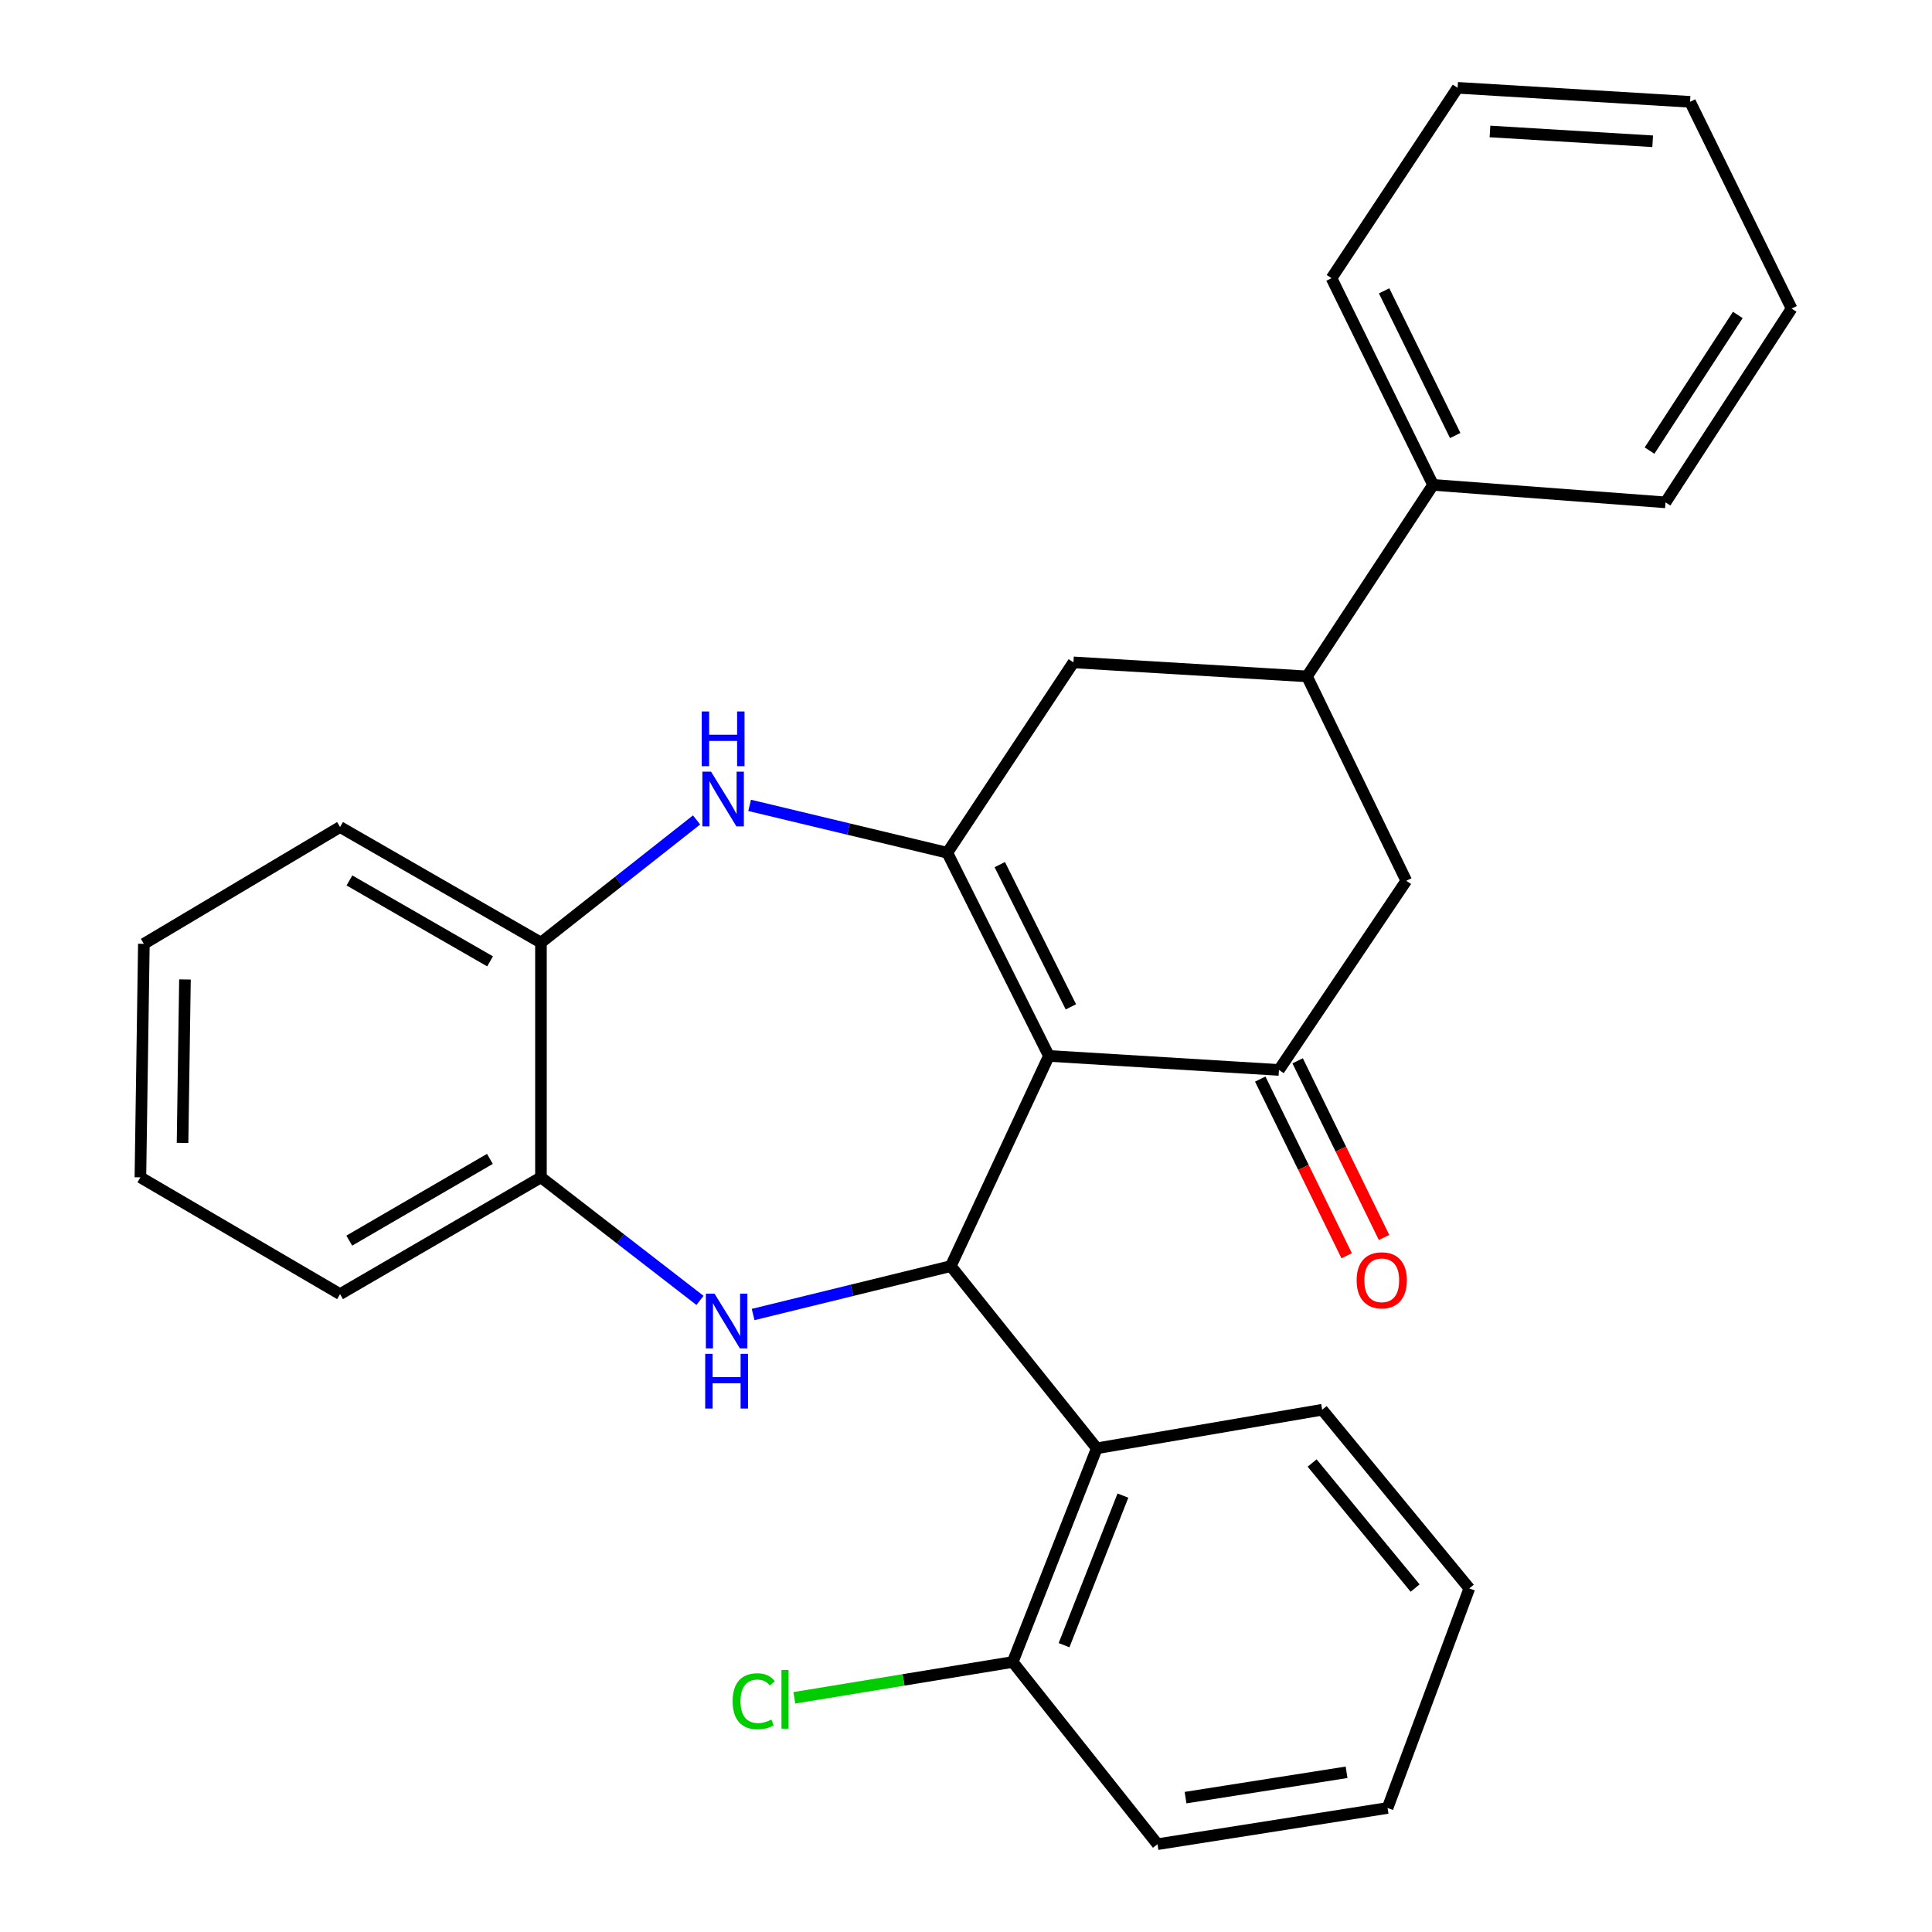 <?xml version='1.0' encoding='iso-8859-1'?>
<svg version='1.1' baseProfile='full'
              xmlns='http://www.w3.org/2000/svg'
                      xmlns:rdkit='http://www.rdkit.org/xml'
                      xmlns:xlink='http://www.w3.org/1999/xlink'
                  xml:space='preserve'
width='1000px' height='1000px' viewBox='0 0 1000 1000'>
<!-- END OF HEADER -->
<rect style='opacity:1.0;fill:#FFFFFF;stroke:none' width='1000' height='1000' x='0' y='0'> </rect>
<path class='bond-0' d='M 542.906,546.545 L 490.33,441.379' style='fill:none;fill-rule:evenodd;stroke:#000000;stroke-width:6px;stroke-linecap:butt;stroke-linejoin:miter;stroke-opacity:1' />
<path class='bond-0' d='M 554.289,521.137 L 517.485,447.521' style='fill:none;fill-rule:evenodd;stroke:#000000;stroke-width:6px;stroke-linecap:butt;stroke-linejoin:miter;stroke-opacity:1' />
<path class='bond-1' d='M 542.906,546.545 L 492.125,655.337' style='fill:none;fill-rule:evenodd;stroke:#000000;stroke-width:6px;stroke-linecap:butt;stroke-linejoin:miter;stroke-opacity:1' />
<path class='bond-3' d='M 542.906,546.545 L 661.979,553.798' style='fill:none;fill-rule:evenodd;stroke:#000000;stroke-width:6px;stroke-linecap:butt;stroke-linejoin:miter;stroke-opacity:1' />
<path class='bond-4' d='M 490.33,441.379 L 439.169,429.117' style='fill:none;fill-rule:evenodd;stroke:#000000;stroke-width:6px;stroke-linecap:butt;stroke-linejoin:miter;stroke-opacity:1' />
<path class='bond-4' d='M 439.169,429.117 L 388.008,416.854' style='fill:none;fill-rule:evenodd;stroke:#0000FF;stroke-width:6px;stroke-linecap:butt;stroke-linejoin:miter;stroke-opacity:1' />
<path class='bond-7' d='M 490.33,441.379 L 555.617,342.844' style='fill:none;fill-rule:evenodd;stroke:#000000;stroke-width:6px;stroke-linecap:butt;stroke-linejoin:miter;stroke-opacity:1' />
<path class='bond-2' d='M 492.125,655.337 L 440.972,667.863' style='fill:none;fill-rule:evenodd;stroke:#000000;stroke-width:6px;stroke-linecap:butt;stroke-linejoin:miter;stroke-opacity:1' />
<path class='bond-2' d='M 440.972,667.863 L 389.818,680.389' style='fill:none;fill-rule:evenodd;stroke:#0000FF;stroke-width:6px;stroke-linecap:butt;stroke-linejoin:miter;stroke-opacity:1' />
<path class='bond-5' d='M 492.125,655.337 L 567.705,749.636' style='fill:none;fill-rule:evenodd;stroke:#000000;stroke-width:6px;stroke-linecap:butt;stroke-linejoin:miter;stroke-opacity:1' />
<path class='bond-6' d='M 362.314,673.088 L 321.156,641.24' style='fill:none;fill-rule:evenodd;stroke:#0000FF;stroke-width:6px;stroke-linecap:butt;stroke-linejoin:miter;stroke-opacity:1' />
<path class='bond-6' d='M 321.156,641.24 L 279.998,609.391' style='fill:none;fill-rule:evenodd;stroke:#000000;stroke-width:6px;stroke-linecap:butt;stroke-linejoin:miter;stroke-opacity:1' />
<path class='bond-10' d='M 661.979,553.798 L 727.889,455.885' style='fill:none;fill-rule:evenodd;stroke:#000000;stroke-width:6px;stroke-linecap:butt;stroke-linejoin:miter;stroke-opacity:1' />
<path class='bond-11' d='M 652.303,558.53 L 674.667,604.253' style='fill:none;fill-rule:evenodd;stroke:#000000;stroke-width:6px;stroke-linecap:butt;stroke-linejoin:miter;stroke-opacity:1' />
<path class='bond-11' d='M 674.667,604.253 L 697.03,649.975' style='fill:none;fill-rule:evenodd;stroke:#FF0000;stroke-width:6px;stroke-linecap:butt;stroke-linejoin:miter;stroke-opacity:1' />
<path class='bond-11' d='M 671.656,549.065 L 694.019,594.787' style='fill:none;fill-rule:evenodd;stroke:#000000;stroke-width:6px;stroke-linecap:butt;stroke-linejoin:miter;stroke-opacity:1' />
<path class='bond-11' d='M 694.019,594.787 L 716.382,640.509' style='fill:none;fill-rule:evenodd;stroke:#FF0000;stroke-width:6px;stroke-linecap:butt;stroke-linejoin:miter;stroke-opacity:1' />
<path class='bond-8' d='M 360.543,424.399 L 320.27,456.149' style='fill:none;fill-rule:evenodd;stroke:#0000FF;stroke-width:6px;stroke-linecap:butt;stroke-linejoin:miter;stroke-opacity:1' />
<path class='bond-8' d='M 320.27,456.149 L 279.998,487.9' style='fill:none;fill-rule:evenodd;stroke:#000000;stroke-width:6px;stroke-linecap:butt;stroke-linejoin:miter;stroke-opacity:1' />
<path class='bond-12' d='M 567.705,749.636 L 524.176,860.247' style='fill:none;fill-rule:evenodd;stroke:#000000;stroke-width:6px;stroke-linecap:butt;stroke-linejoin:miter;stroke-opacity:1' />
<path class='bond-12' d='M 581.222,774.116 L 550.752,851.544' style='fill:none;fill-rule:evenodd;stroke:#000000;stroke-width:6px;stroke-linecap:butt;stroke-linejoin:miter;stroke-opacity:1' />
<path class='bond-15' d='M 567.705,749.636 L 684.36,729.684' style='fill:none;fill-rule:evenodd;stroke:#000000;stroke-width:6px;stroke-linecap:butt;stroke-linejoin:miter;stroke-opacity:1' />
<path class='bond-16' d='M 279.998,609.391 L 176.017,669.843' style='fill:none;fill-rule:evenodd;stroke:#000000;stroke-width:6px;stroke-linecap:butt;stroke-linejoin:miter;stroke-opacity:1' />
<path class='bond-16' d='M 253.573,599.834 L 180.787,642.151' style='fill:none;fill-rule:evenodd;stroke:#000000;stroke-width:6px;stroke-linecap:butt;stroke-linejoin:miter;stroke-opacity:1' />
<path class='bond-29' d='M 279.998,609.391 L 279.998,487.9' style='fill:none;fill-rule:evenodd;stroke:#000000;stroke-width:6px;stroke-linecap:butt;stroke-linejoin:miter;stroke-opacity:1' />
<path class='bond-28' d='M 555.617,342.844 L 676.497,350.097' style='fill:none;fill-rule:evenodd;stroke:#000000;stroke-width:6px;stroke-linecap:butt;stroke-linejoin:miter;stroke-opacity:1' />
<path class='bond-17' d='M 279.998,487.9 L 176.017,428.07' style='fill:none;fill-rule:evenodd;stroke:#000000;stroke-width:6px;stroke-linecap:butt;stroke-linejoin:miter;stroke-opacity:1' />
<path class='bond-17' d='M 253.657,497.598 L 180.87,455.717' style='fill:none;fill-rule:evenodd;stroke:#000000;stroke-width:6px;stroke-linecap:butt;stroke-linejoin:miter;stroke-opacity:1' />
<path class='bond-9' d='M 676.497,350.097 L 727.889,455.885' style='fill:none;fill-rule:evenodd;stroke:#000000;stroke-width:6px;stroke-linecap:butt;stroke-linejoin:miter;stroke-opacity:1' />
<path class='bond-13' d='M 676.497,350.097 L 741.76,250.975' style='fill:none;fill-rule:evenodd;stroke:#000000;stroke-width:6px;stroke-linecap:butt;stroke-linejoin:miter;stroke-opacity:1' />
<path class='bond-14' d='M 524.176,860.247 L 467.663,869.516' style='fill:none;fill-rule:evenodd;stroke:#000000;stroke-width:6px;stroke-linecap:butt;stroke-linejoin:miter;stroke-opacity:1' />
<path class='bond-14' d='M 467.663,869.516 L 411.149,878.784' style='fill:none;fill-rule:evenodd;stroke:#00CC00;stroke-width:6px;stroke-linecap:butt;stroke-linejoin:miter;stroke-opacity:1' />
<path class='bond-18' d='M 524.176,860.247 L 599.122,954.545' style='fill:none;fill-rule:evenodd;stroke:#000000;stroke-width:6px;stroke-linecap:butt;stroke-linejoin:miter;stroke-opacity:1' />
<path class='bond-19' d='M 741.76,250.975 L 689.195,143.99' style='fill:none;fill-rule:evenodd;stroke:#000000;stroke-width:6px;stroke-linecap:butt;stroke-linejoin:miter;stroke-opacity:1' />
<path class='bond-19' d='M 753.211,225.427 L 716.415,150.538' style='fill:none;fill-rule:evenodd;stroke:#000000;stroke-width:6px;stroke-linecap:butt;stroke-linejoin:miter;stroke-opacity:1' />
<path class='bond-20' d='M 741.76,250.975 L 862.066,260.023' style='fill:none;fill-rule:evenodd;stroke:#000000;stroke-width:6px;stroke-linecap:butt;stroke-linejoin:miter;stroke-opacity:1' />
<path class='bond-21' d='M 684.36,729.684 L 760.515,822.152' style='fill:none;fill-rule:evenodd;stroke:#000000;stroke-width:6px;stroke-linecap:butt;stroke-linejoin:miter;stroke-opacity:1' />
<path class='bond-21' d='M 679.154,757.25 L 732.462,821.977' style='fill:none;fill-rule:evenodd;stroke:#000000;stroke-width:6px;stroke-linecap:butt;stroke-linejoin:miter;stroke-opacity:1' />
<path class='bond-22' d='M 176.017,669.843 L 72.671,609.391' style='fill:none;fill-rule:evenodd;stroke:#000000;stroke-width:6px;stroke-linecap:butt;stroke-linejoin:miter;stroke-opacity:1' />
<path class='bond-23' d='M 176.017,428.07 L 74.466,488.522' style='fill:none;fill-rule:evenodd;stroke:#000000;stroke-width:6px;stroke-linecap:butt;stroke-linejoin:miter;stroke-opacity:1' />
<path class='bond-30' d='M 599.122,954.545 L 718.195,935.803' style='fill:none;fill-rule:evenodd;stroke:#000000;stroke-width:6px;stroke-linecap:butt;stroke-linejoin:miter;stroke-opacity:1' />
<path class='bond-30' d='M 613.633,930.453 L 696.984,917.333' style='fill:none;fill-rule:evenodd;stroke:#000000;stroke-width:6px;stroke-linecap:butt;stroke-linejoin:miter;stroke-opacity:1' />
<path class='bond-24' d='M 689.195,143.99 L 754.459,45.455' style='fill:none;fill-rule:evenodd;stroke:#000000;stroke-width:6px;stroke-linecap:butt;stroke-linejoin:miter;stroke-opacity:1' />
<path class='bond-26' d='M 862.066,260.023 L 927.329,159.716' style='fill:none;fill-rule:evenodd;stroke:#000000;stroke-width:6px;stroke-linecap:butt;stroke-linejoin:miter;stroke-opacity:1' />
<path class='bond-26' d='M 853.798,233.228 L 899.483,163.013' style='fill:none;fill-rule:evenodd;stroke:#000000;stroke-width:6px;stroke-linecap:butt;stroke-linejoin:miter;stroke-opacity:1' />
<path class='bond-25' d='M 760.515,822.152 L 718.195,935.803' style='fill:none;fill-rule:evenodd;stroke:#000000;stroke-width:6px;stroke-linecap:butt;stroke-linejoin:miter;stroke-opacity:1' />
<path class='bond-31' d='M 72.671,609.391 L 74.466,488.522' style='fill:none;fill-rule:evenodd;stroke:#000000;stroke-width:6px;stroke-linecap:butt;stroke-linejoin:miter;stroke-opacity:1' />
<path class='bond-31' d='M 94.481,591.58 L 95.737,506.973' style='fill:none;fill-rule:evenodd;stroke:#000000;stroke-width:6px;stroke-linecap:butt;stroke-linejoin:miter;stroke-opacity:1' />
<path class='bond-32' d='M 754.459,45.455 L 874.765,52.707' style='fill:none;fill-rule:evenodd;stroke:#000000;stroke-width:6px;stroke-linecap:butt;stroke-linejoin:miter;stroke-opacity:1' />
<path class='bond-32' d='M 771.208,68.046 L 855.422,73.123' style='fill:none;fill-rule:evenodd;stroke:#000000;stroke-width:6px;stroke-linecap:butt;stroke-linejoin:miter;stroke-opacity:1' />
<path class='bond-27' d='M 927.329,159.716 L 874.765,52.707' style='fill:none;fill-rule:evenodd;stroke:#000000;stroke-width:6px;stroke-linecap:butt;stroke-linejoin:miter;stroke-opacity:1' />
<path  class='atom-3' d='M 369.832 669.59
L 379.112 684.59
Q 380.032 686.07, 381.512 688.75
Q 382.992 691.43, 383.072 691.59
L 383.072 669.59
L 386.832 669.59
L 386.832 697.91
L 382.952 697.91
L 372.992 681.51
Q 371.832 679.59, 370.592 677.39
Q 369.392 675.19, 369.032 674.51
L 369.032 697.91
L 365.352 697.91
L 365.352 669.59
L 369.832 669.59
' fill='#0000FF'/>
<path  class='atom-3' d='M 365.012 700.742
L 368.852 700.742
L 368.852 712.782
L 383.332 712.782
L 383.332 700.742
L 387.172 700.742
L 387.172 729.062
L 383.332 729.062
L 383.332 715.982
L 368.852 715.982
L 368.852 729.062
L 365.012 729.062
L 365.012 700.742
' fill='#0000FF'/>
<path  class='atom-5' d='M 368.025 399.405
L 377.305 414.405
Q 378.225 415.885, 379.705 418.565
Q 381.185 421.245, 381.265 421.405
L 381.265 399.405
L 385.025 399.405
L 385.025 427.725
L 381.145 427.725
L 371.185 411.325
Q 370.025 409.405, 368.785 407.205
Q 367.585 405.005, 367.225 404.325
L 367.225 427.725
L 363.545 427.725
L 363.545 399.405
L 368.025 399.405
' fill='#0000FF'/>
<path  class='atom-5' d='M 363.205 368.253
L 367.045 368.253
L 367.045 380.293
L 381.525 380.293
L 381.525 368.253
L 385.365 368.253
L 385.365 396.573
L 381.525 396.573
L 381.525 383.493
L 367.045 383.493
L 367.045 396.573
L 363.205 396.573
L 363.205 368.253
' fill='#0000FF'/>
<path  class='atom-12' d='M 702.191 662.67
Q 702.191 655.87, 705.551 652.07
Q 708.911 648.27, 715.191 648.27
Q 721.471 648.27, 724.831 652.07
Q 728.191 655.87, 728.191 662.67
Q 728.191 669.55, 724.791 673.47
Q 721.391 677.35, 715.191 677.35
Q 708.951 677.35, 705.551 673.47
Q 702.191 669.59, 702.191 662.67
M 715.191 674.15
Q 719.511 674.15, 721.831 671.27
Q 724.191 668.35, 724.191 662.67
Q 724.191 657.11, 721.831 654.31
Q 719.511 651.47, 715.191 651.47
Q 710.871 651.47, 708.511 654.27
Q 706.191 657.07, 706.191 662.67
Q 706.191 668.39, 708.511 671.27
Q 710.871 674.15, 715.191 674.15
' fill='#FF0000'/>
<path  class='atom-15' d='M 379.204 880.556
Q 379.204 873.516, 382.484 869.836
Q 385.804 866.116, 392.084 866.116
Q 397.924 866.116, 401.044 870.236
L 398.404 872.396
Q 396.124 869.396, 392.084 869.396
Q 387.804 869.396, 385.524 872.276
Q 383.284 875.116, 383.284 880.556
Q 383.284 886.156, 385.604 889.036
Q 387.964 891.916, 392.524 891.916
Q 395.644 891.916, 399.284 890.036
L 400.404 893.036
Q 398.924 893.996, 396.684 894.556
Q 394.444 895.116, 391.964 895.116
Q 385.804 895.116, 382.484 891.356
Q 379.204 887.596, 379.204 880.556
' fill='#00CC00'/>
<path  class='atom-15' d='M 404.484 864.396
L 408.164 864.396
L 408.164 894.756
L 404.484 894.756
L 404.484 864.396
' fill='#00CC00'/>
</svg>
